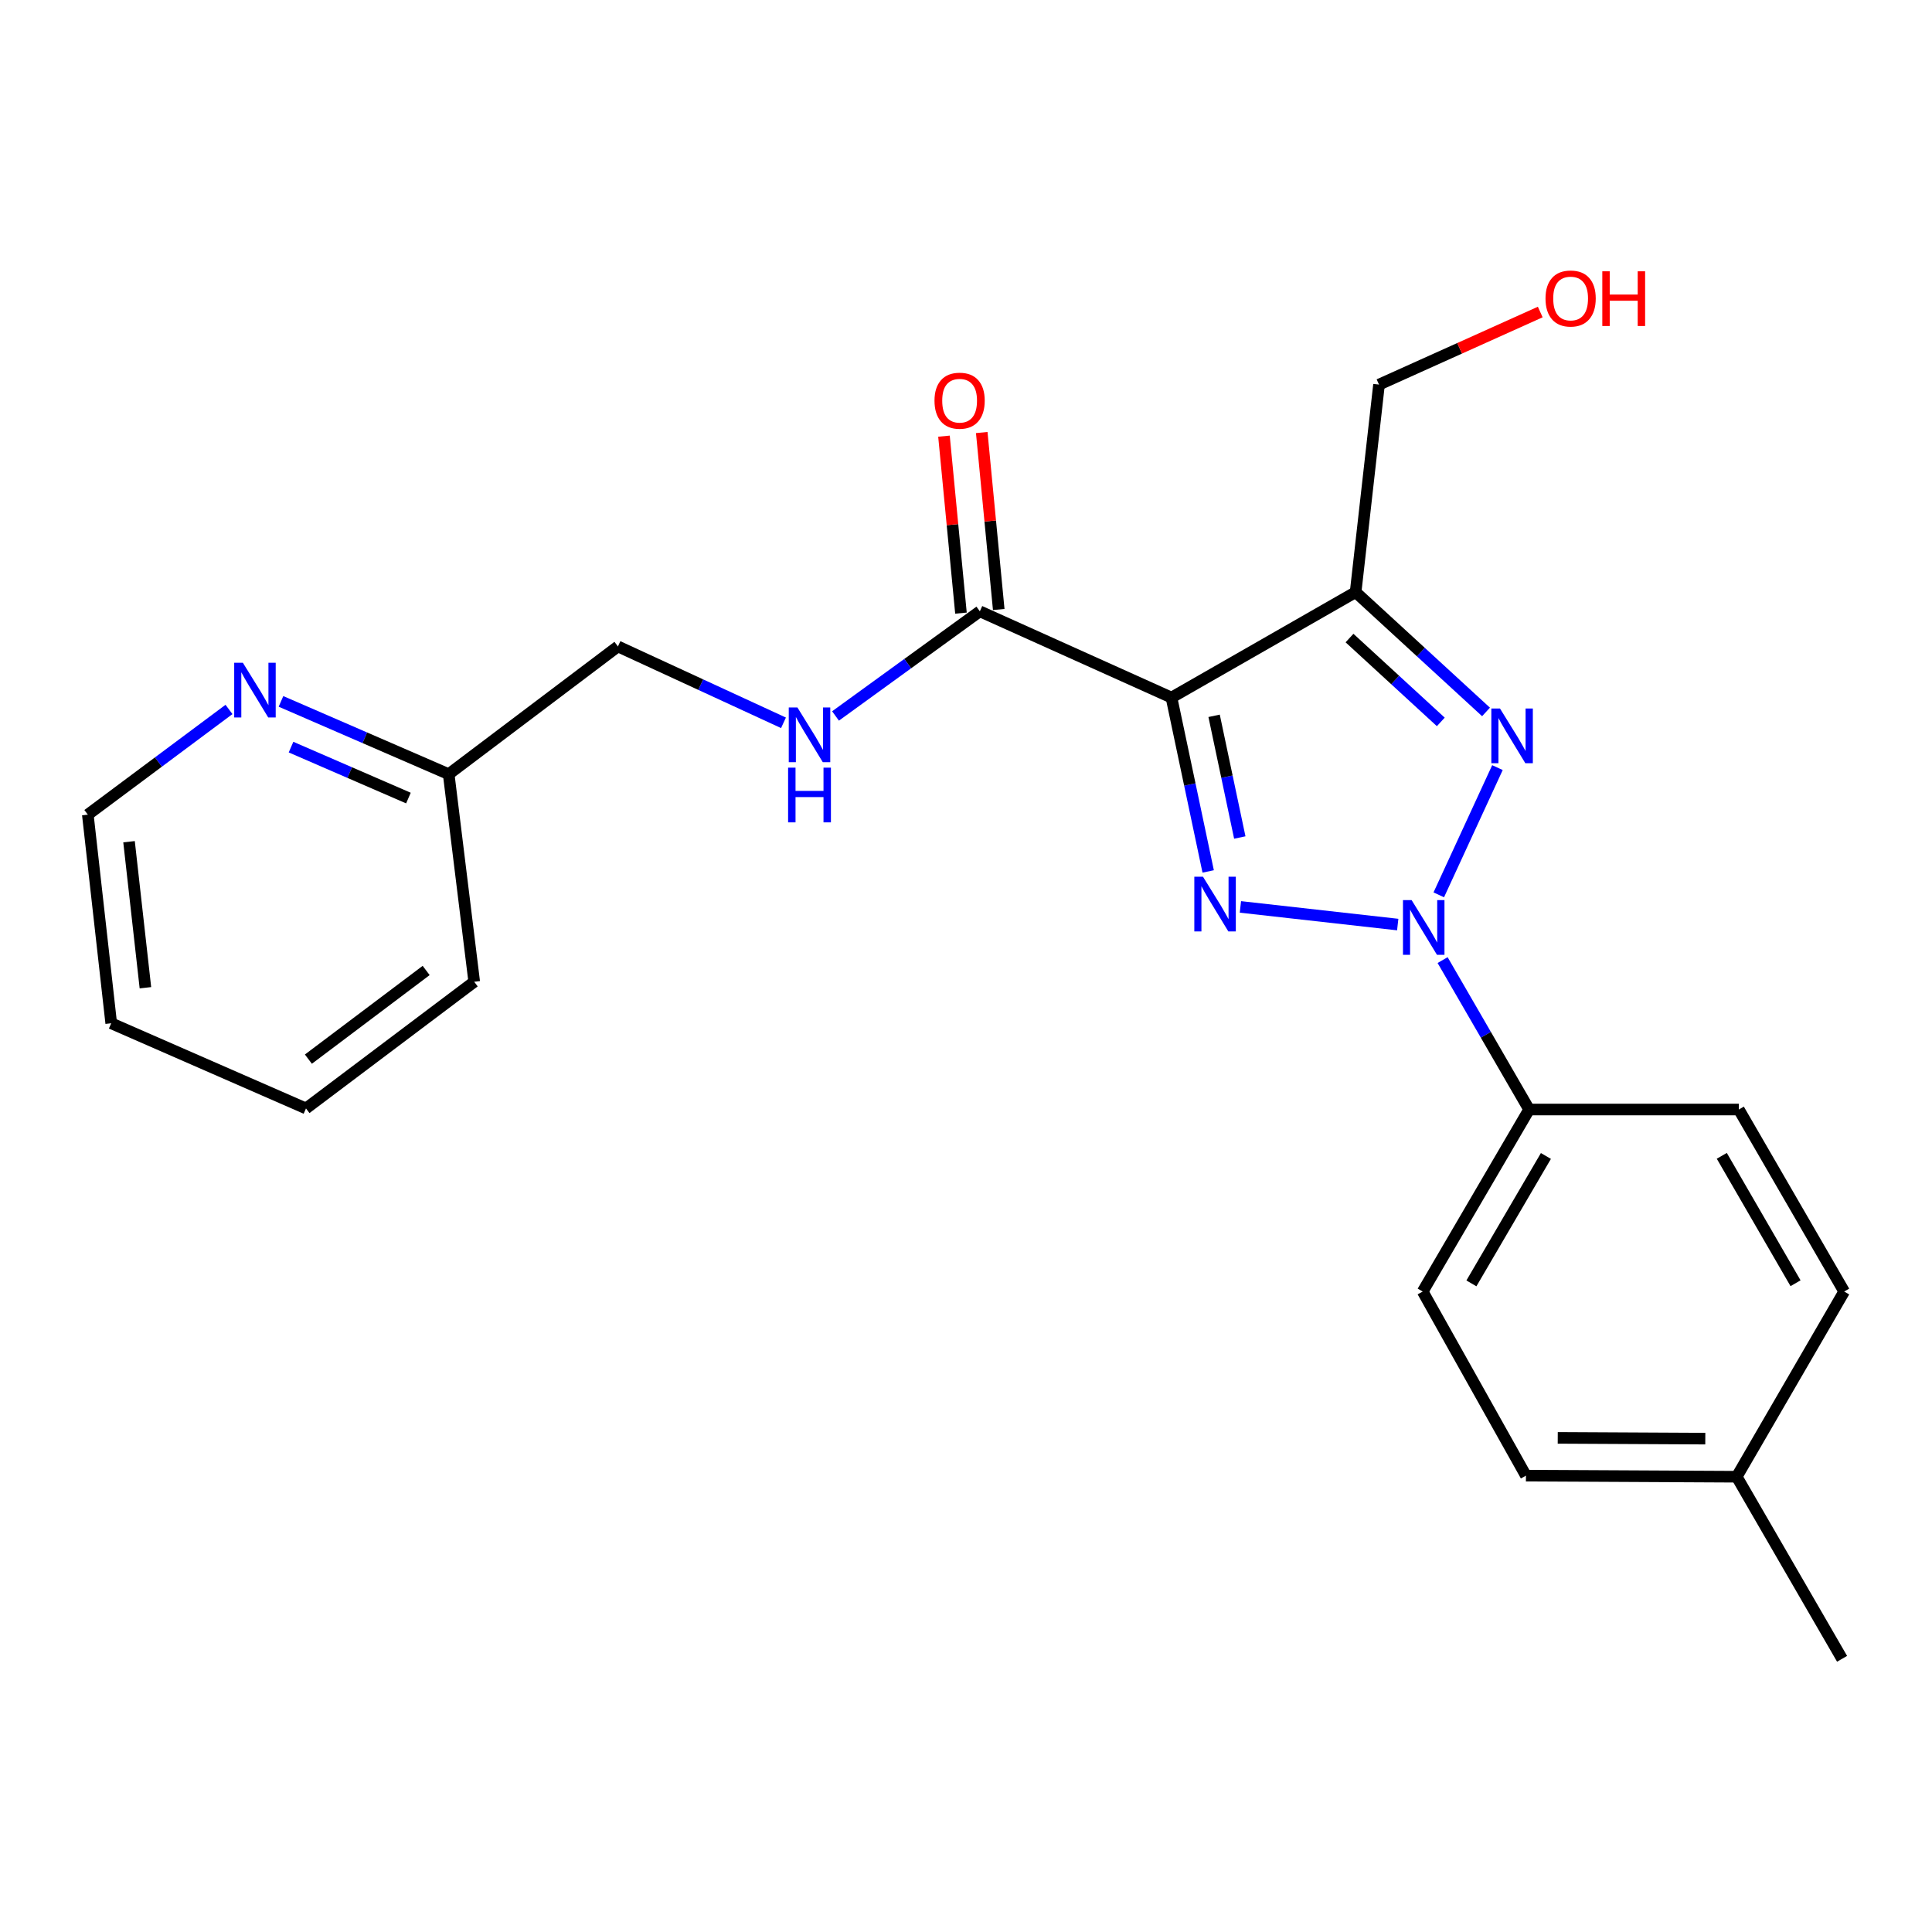 <?xml version='1.0' encoding='iso-8859-1'?>
<svg version='1.1' baseProfile='full'
              xmlns='http://www.w3.org/2000/svg'
                      xmlns:rdkit='http://www.rdkit.org/xml'
                      xmlns:xlink='http://www.w3.org/1999/xlink'
                  xml:space='preserve'
width='1000px' height='1000px' viewBox='0 0 1000 1000'>
<!-- END OF HEADER -->
<rect style='opacity:1.0;fill:#FFFFFF;stroke:none' width='1000' height='1000' x='0' y='0'> </rect>
<path class='bond-0' d='M 723.46,478.552 L 642.035,469.413' style='fill:none;fill-rule:evenodd;stroke:#0000FF;stroke-width:6px;stroke-linecap:butt;stroke-linejoin:miter;stroke-opacity:1' />
<path class='bond-2' d='M 744.707,463.172 L 775.079,397.313' style='fill:none;fill-rule:evenodd;stroke:#0000FF;stroke-width:6px;stroke-linecap:butt;stroke-linejoin:miter;stroke-opacity:1' />
<path class='bond-5' d='M 746.692,496.944 L 769.08,535.614' style='fill:none;fill-rule:evenodd;stroke:#0000FF;stroke-width:6px;stroke-linecap:butt;stroke-linejoin:miter;stroke-opacity:1' />
<path class='bond-5' d='M 769.08,535.614 L 791.469,574.284' style='fill:none;fill-rule:evenodd;stroke:#000000;stroke-width:6px;stroke-linecap:butt;stroke-linejoin:miter;stroke-opacity:1' />
<path class='bond-1' d='M 625.35,451.05 L 615.852,406.057' style='fill:none;fill-rule:evenodd;stroke:#0000FF;stroke-width:6px;stroke-linecap:butt;stroke-linejoin:miter;stroke-opacity:1' />
<path class='bond-1' d='M 615.852,406.057 L 606.354,361.064' style='fill:none;fill-rule:evenodd;stroke:#000000;stroke-width:6px;stroke-linecap:butt;stroke-linejoin:miter;stroke-opacity:1' />
<path class='bond-1' d='M 641.716,433.496 L 635.067,402.001' style='fill:none;fill-rule:evenodd;stroke:#0000FF;stroke-width:6px;stroke-linecap:butt;stroke-linejoin:miter;stroke-opacity:1' />
<path class='bond-1' d='M 635.067,402.001 L 628.418,370.505' style='fill:none;fill-rule:evenodd;stroke:#000000;stroke-width:6px;stroke-linecap:butt;stroke-linejoin:miter;stroke-opacity:1' />
<path class='bond-4' d='M 606.354,361.064 L 507.168,316.419' style='fill:none;fill-rule:evenodd;stroke:#000000;stroke-width:6px;stroke-linecap:butt;stroke-linejoin:miter;stroke-opacity:1' />
<path class='bond-23' d='M 606.354,361.064 L 701.666,306.49' style='fill:none;fill-rule:evenodd;stroke:#000000;stroke-width:6px;stroke-linecap:butt;stroke-linejoin:miter;stroke-opacity:1' />
<path class='bond-3' d='M 769.164,368.496 L 735.415,337.493' style='fill:none;fill-rule:evenodd;stroke:#0000FF;stroke-width:6px;stroke-linecap:butt;stroke-linejoin:miter;stroke-opacity:1' />
<path class='bond-3' d='M 735.415,337.493 L 701.666,306.49' style='fill:none;fill-rule:evenodd;stroke:#000000;stroke-width:6px;stroke-linecap:butt;stroke-linejoin:miter;stroke-opacity:1' />
<path class='bond-3' d='M 745.754,373.658 L 722.13,351.956' style='fill:none;fill-rule:evenodd;stroke:#0000FF;stroke-width:6px;stroke-linecap:butt;stroke-linejoin:miter;stroke-opacity:1' />
<path class='bond-3' d='M 722.13,351.956 L 698.505,330.254' style='fill:none;fill-rule:evenodd;stroke:#000000;stroke-width:6px;stroke-linecap:butt;stroke-linejoin:miter;stroke-opacity:1' />
<path class='bond-11' d='M 701.666,306.49 L 713.777,199.067' style='fill:none;fill-rule:evenodd;stroke:#000000;stroke-width:6px;stroke-linecap:butt;stroke-linejoin:miter;stroke-opacity:1' />
<path class='bond-6' d='M 507.168,316.419 L 469.816,343.5' style='fill:none;fill-rule:evenodd;stroke:#000000;stroke-width:6px;stroke-linecap:butt;stroke-linejoin:miter;stroke-opacity:1' />
<path class='bond-6' d='M 469.816,343.5 L 432.464,370.581' style='fill:none;fill-rule:evenodd;stroke:#0000FF;stroke-width:6px;stroke-linecap:butt;stroke-linejoin:miter;stroke-opacity:1' />
<path class='bond-8' d='M 516.942,315.48 L 512.545,269.679' style='fill:none;fill-rule:evenodd;stroke:#000000;stroke-width:6px;stroke-linecap:butt;stroke-linejoin:miter;stroke-opacity:1' />
<path class='bond-8' d='M 512.545,269.679 L 508.149,223.877' style='fill:none;fill-rule:evenodd;stroke:#FF0000;stroke-width:6px;stroke-linecap:butt;stroke-linejoin:miter;stroke-opacity:1' />
<path class='bond-8' d='M 497.394,317.357 L 492.997,271.556' style='fill:none;fill-rule:evenodd;stroke:#000000;stroke-width:6px;stroke-linecap:butt;stroke-linejoin:miter;stroke-opacity:1' />
<path class='bond-8' d='M 492.997,271.556 L 488.6,225.754' style='fill:none;fill-rule:evenodd;stroke:#FF0000;stroke-width:6px;stroke-linecap:butt;stroke-linejoin:miter;stroke-opacity:1' />
<path class='bond-9' d='M 791.469,574.284 L 736.383,668.495' style='fill:none;fill-rule:evenodd;stroke:#000000;stroke-width:6px;stroke-linecap:butt;stroke-linejoin:miter;stroke-opacity:1' />
<path class='bond-9' d='M 800.159,598.328 L 761.599,664.276' style='fill:none;fill-rule:evenodd;stroke:#000000;stroke-width:6px;stroke-linecap:butt;stroke-linejoin:miter;stroke-opacity:1' />
<path class='bond-10' d='M 791.469,574.284 L 900.016,574.284' style='fill:none;fill-rule:evenodd;stroke:#000000;stroke-width:6px;stroke-linecap:butt;stroke-linejoin:miter;stroke-opacity:1' />
<path class='bond-12' d='M 405.532,374.128 L 362.685,354.362' style='fill:none;fill-rule:evenodd;stroke:#0000FF;stroke-width:6px;stroke-linecap:butt;stroke-linejoin:miter;stroke-opacity:1' />
<path class='bond-12' d='M 362.685,354.362 L 319.838,334.595' style='fill:none;fill-rule:evenodd;stroke:#000000;stroke-width:6px;stroke-linecap:butt;stroke-linejoin:miter;stroke-opacity:1' />
<path class='bond-7' d='M 145.435,363.038 L 188.837,381.875' style='fill:none;fill-rule:evenodd;stroke:#0000FF;stroke-width:6px;stroke-linecap:butt;stroke-linejoin:miter;stroke-opacity:1' />
<path class='bond-7' d='M 188.837,381.875 L 232.239,400.712' style='fill:none;fill-rule:evenodd;stroke:#000000;stroke-width:6px;stroke-linecap:butt;stroke-linejoin:miter;stroke-opacity:1' />
<path class='bond-7' d='M 150.637,386.704 L 181.018,399.89' style='fill:none;fill-rule:evenodd;stroke:#0000FF;stroke-width:6px;stroke-linecap:butt;stroke-linejoin:miter;stroke-opacity:1' />
<path class='bond-7' d='M 181.018,399.89 L 211.4,413.076' style='fill:none;fill-rule:evenodd;stroke:#000000;stroke-width:6px;stroke-linecap:butt;stroke-linejoin:miter;stroke-opacity:1' />
<path class='bond-18' d='M 118.525,367.204 L 81.99,394.432' style='fill:none;fill-rule:evenodd;stroke:#0000FF;stroke-width:6px;stroke-linecap:butt;stroke-linejoin:miter;stroke-opacity:1' />
<path class='bond-18' d='M 81.99,394.432 L 45.455,421.66' style='fill:none;fill-rule:evenodd;stroke:#000000;stroke-width:6px;stroke-linecap:butt;stroke-linejoin:miter;stroke-opacity:1' />
<path class='bond-14' d='M 736.383,668.495 L 789.822,763.796' style='fill:none;fill-rule:evenodd;stroke:#000000;stroke-width:6px;stroke-linecap:butt;stroke-linejoin:miter;stroke-opacity:1' />
<path class='bond-15' d='M 900.016,574.284 L 954.545,668.495' style='fill:none;fill-rule:evenodd;stroke:#000000;stroke-width:6px;stroke-linecap:butt;stroke-linejoin:miter;stroke-opacity:1' />
<path class='bond-15' d='M 891.198,598.253 L 929.369,664.201' style='fill:none;fill-rule:evenodd;stroke:#000000;stroke-width:6px;stroke-linecap:butt;stroke-linejoin:miter;stroke-opacity:1' />
<path class='bond-17' d='M 713.777,199.067 L 755.505,180.283' style='fill:none;fill-rule:evenodd;stroke:#000000;stroke-width:6px;stroke-linecap:butt;stroke-linejoin:miter;stroke-opacity:1' />
<path class='bond-17' d='M 755.505,180.283 L 797.232,161.499' style='fill:none;fill-rule:evenodd;stroke:#FF0000;stroke-width:6px;stroke-linecap:butt;stroke-linejoin:miter;stroke-opacity:1' />
<path class='bond-13' d='M 319.838,334.595 L 232.239,400.712' style='fill:none;fill-rule:evenodd;stroke:#000000;stroke-width:6px;stroke-linecap:butt;stroke-linejoin:miter;stroke-opacity:1' />
<path class='bond-19' d='M 232.239,400.712 L 245.451,508.167' style='fill:none;fill-rule:evenodd;stroke:#000000;stroke-width:6px;stroke-linecap:butt;stroke-linejoin:miter;stroke-opacity:1' />
<path class='bond-24' d='M 789.822,763.796 L 898.925,764.353' style='fill:none;fill-rule:evenodd;stroke:#000000;stroke-width:6px;stroke-linecap:butt;stroke-linejoin:miter;stroke-opacity:1' />
<path class='bond-24' d='M 806.287,744.241 L 882.659,744.631' style='fill:none;fill-rule:evenodd;stroke:#000000;stroke-width:6px;stroke-linecap:butt;stroke-linejoin:miter;stroke-opacity:1' />
<path class='bond-16' d='M 954.545,668.495 L 898.925,764.353' style='fill:none;fill-rule:evenodd;stroke:#000000;stroke-width:6px;stroke-linecap:butt;stroke-linejoin:miter;stroke-opacity:1' />
<path class='bond-20' d='M 898.925,764.353 L 953.454,858.596' style='fill:none;fill-rule:evenodd;stroke:#000000;stroke-width:6px;stroke-linecap:butt;stroke-linejoin:miter;stroke-opacity:1' />
<path class='bond-25' d='M 45.455,421.66 L 57.565,529.639' style='fill:none;fill-rule:evenodd;stroke:#000000;stroke-width:6px;stroke-linecap:butt;stroke-linejoin:miter;stroke-opacity:1' />
<path class='bond-25' d='M 66.787,435.668 L 75.265,511.253' style='fill:none;fill-rule:evenodd;stroke:#000000;stroke-width:6px;stroke-linecap:butt;stroke-linejoin:miter;stroke-opacity:1' />
<path class='bond-22' d='M 245.451,508.167 L 158.376,573.728' style='fill:none;fill-rule:evenodd;stroke:#000000;stroke-width:6px;stroke-linecap:butt;stroke-linejoin:miter;stroke-opacity:1' />
<path class='bond-22' d='M 220.578,502.313 L 159.625,548.205' style='fill:none;fill-rule:evenodd;stroke:#000000;stroke-width:6px;stroke-linecap:butt;stroke-linejoin:miter;stroke-opacity:1' />
<path class='bond-21' d='M 57.565,529.639 L 158.376,573.728' style='fill:none;fill-rule:evenodd;stroke:#000000;stroke-width:6px;stroke-linecap:butt;stroke-linejoin:miter;stroke-opacity:1' />
<path  class='atom-0' d='M 730.657 465.902
L 739.937 480.902
Q 740.857 482.382, 742.337 485.062
Q 743.817 487.742, 743.897 487.902
L 743.897 465.902
L 747.657 465.902
L 747.657 494.222
L 743.777 494.222
L 733.817 477.822
Q 732.657 475.902, 731.417 473.702
Q 730.217 471.502, 729.857 470.822
L 729.857 494.222
L 726.177 494.222
L 726.177 465.902
L 730.657 465.902
' fill='#0000FF'/>
<path  class='atom-1' d='M 622.656 453.781
L 631.936 468.781
Q 632.856 470.261, 634.336 472.941
Q 635.816 475.621, 635.896 475.781
L 635.896 453.781
L 639.656 453.781
L 639.656 482.101
L 635.776 482.101
L 625.816 465.701
Q 624.656 463.781, 623.416 461.581
Q 622.216 459.381, 621.856 458.701
L 621.856 482.101
L 618.176 482.101
L 618.176 453.781
L 622.656 453.781
' fill='#0000FF'/>
<path  class='atom-3' d='M 776.393 366.728
L 785.673 381.728
Q 786.593 383.208, 788.073 385.888
Q 789.553 388.568, 789.633 388.728
L 789.633 366.728
L 793.393 366.728
L 793.393 395.048
L 789.513 395.048
L 779.553 378.648
Q 778.393 376.728, 777.153 374.528
Q 775.953 372.328, 775.593 371.648
L 775.593 395.048
L 771.913 395.048
L 771.913 366.728
L 776.393 366.728
' fill='#0000FF'/>
<path  class='atom-7' d='M 412.742 366.182
L 422.022 381.182
Q 422.942 382.662, 424.422 385.342
Q 425.902 388.022, 425.982 388.182
L 425.982 366.182
L 429.742 366.182
L 429.742 394.502
L 425.862 394.502
L 415.902 378.102
Q 414.742 376.182, 413.502 373.982
Q 412.302 371.782, 411.942 371.102
L 411.942 394.502
L 408.262 394.502
L 408.262 366.182
L 412.742 366.182
' fill='#0000FF'/>
<path  class='atom-7' d='M 407.922 397.334
L 411.762 397.334
L 411.762 409.374
L 426.242 409.374
L 426.242 397.334
L 430.082 397.334
L 430.082 425.654
L 426.242 425.654
L 426.242 412.574
L 411.762 412.574
L 411.762 425.654
L 407.922 425.654
L 407.922 397.334
' fill='#0000FF'/>
<path  class='atom-8' d='M 125.702 343.031
L 134.982 358.031
Q 135.902 359.511, 137.382 362.191
Q 138.862 364.871, 138.942 365.031
L 138.942 343.031
L 142.702 343.031
L 142.702 371.351
L 138.822 371.351
L 128.862 354.951
Q 127.702 353.031, 126.462 350.831
Q 125.262 348.631, 124.902 347.951
L 124.902 371.351
L 121.222 371.351
L 121.222 343.031
L 125.702 343.031
' fill='#0000FF'/>
<path  class='atom-9' d='M 483.694 207.396
Q 483.694 200.596, 487.054 196.796
Q 490.414 192.996, 496.694 192.996
Q 502.974 192.996, 506.334 196.796
Q 509.694 200.596, 509.694 207.396
Q 509.694 214.276, 506.294 218.196
Q 502.894 222.076, 496.694 222.076
Q 490.454 222.076, 487.054 218.196
Q 483.694 214.316, 483.694 207.396
M 496.694 218.876
Q 501.014 218.876, 503.334 215.996
Q 505.694 213.076, 505.694 207.396
Q 505.694 201.836, 503.334 199.036
Q 501.014 196.196, 496.694 196.196
Q 492.374 196.196, 490.014 198.996
Q 487.694 201.796, 487.694 207.396
Q 487.694 213.116, 490.014 215.996
Q 492.374 218.876, 496.694 218.876
' fill='#FF0000'/>
<path  class='atom-18' d='M 799.951 154.502
Q 799.951 147.702, 803.311 143.902
Q 806.671 140.102, 812.951 140.102
Q 819.231 140.102, 822.591 143.902
Q 825.951 147.702, 825.951 154.502
Q 825.951 161.382, 822.551 165.302
Q 819.151 169.182, 812.951 169.182
Q 806.711 169.182, 803.311 165.302
Q 799.951 161.422, 799.951 154.502
M 812.951 165.982
Q 817.271 165.982, 819.591 163.102
Q 821.951 160.182, 821.951 154.502
Q 821.951 148.942, 819.591 146.142
Q 817.271 143.302, 812.951 143.302
Q 808.631 143.302, 806.271 146.102
Q 803.951 148.902, 803.951 154.502
Q 803.951 160.222, 806.271 163.102
Q 808.631 165.982, 812.951 165.982
' fill='#FF0000'/>
<path  class='atom-18' d='M 829.351 140.422
L 833.191 140.422
L 833.191 152.462
L 847.671 152.462
L 847.671 140.422
L 851.511 140.422
L 851.511 168.742
L 847.671 168.742
L 847.671 155.662
L 833.191 155.662
L 833.191 168.742
L 829.351 168.742
L 829.351 140.422
' fill='#FF0000'/>
</svg>
